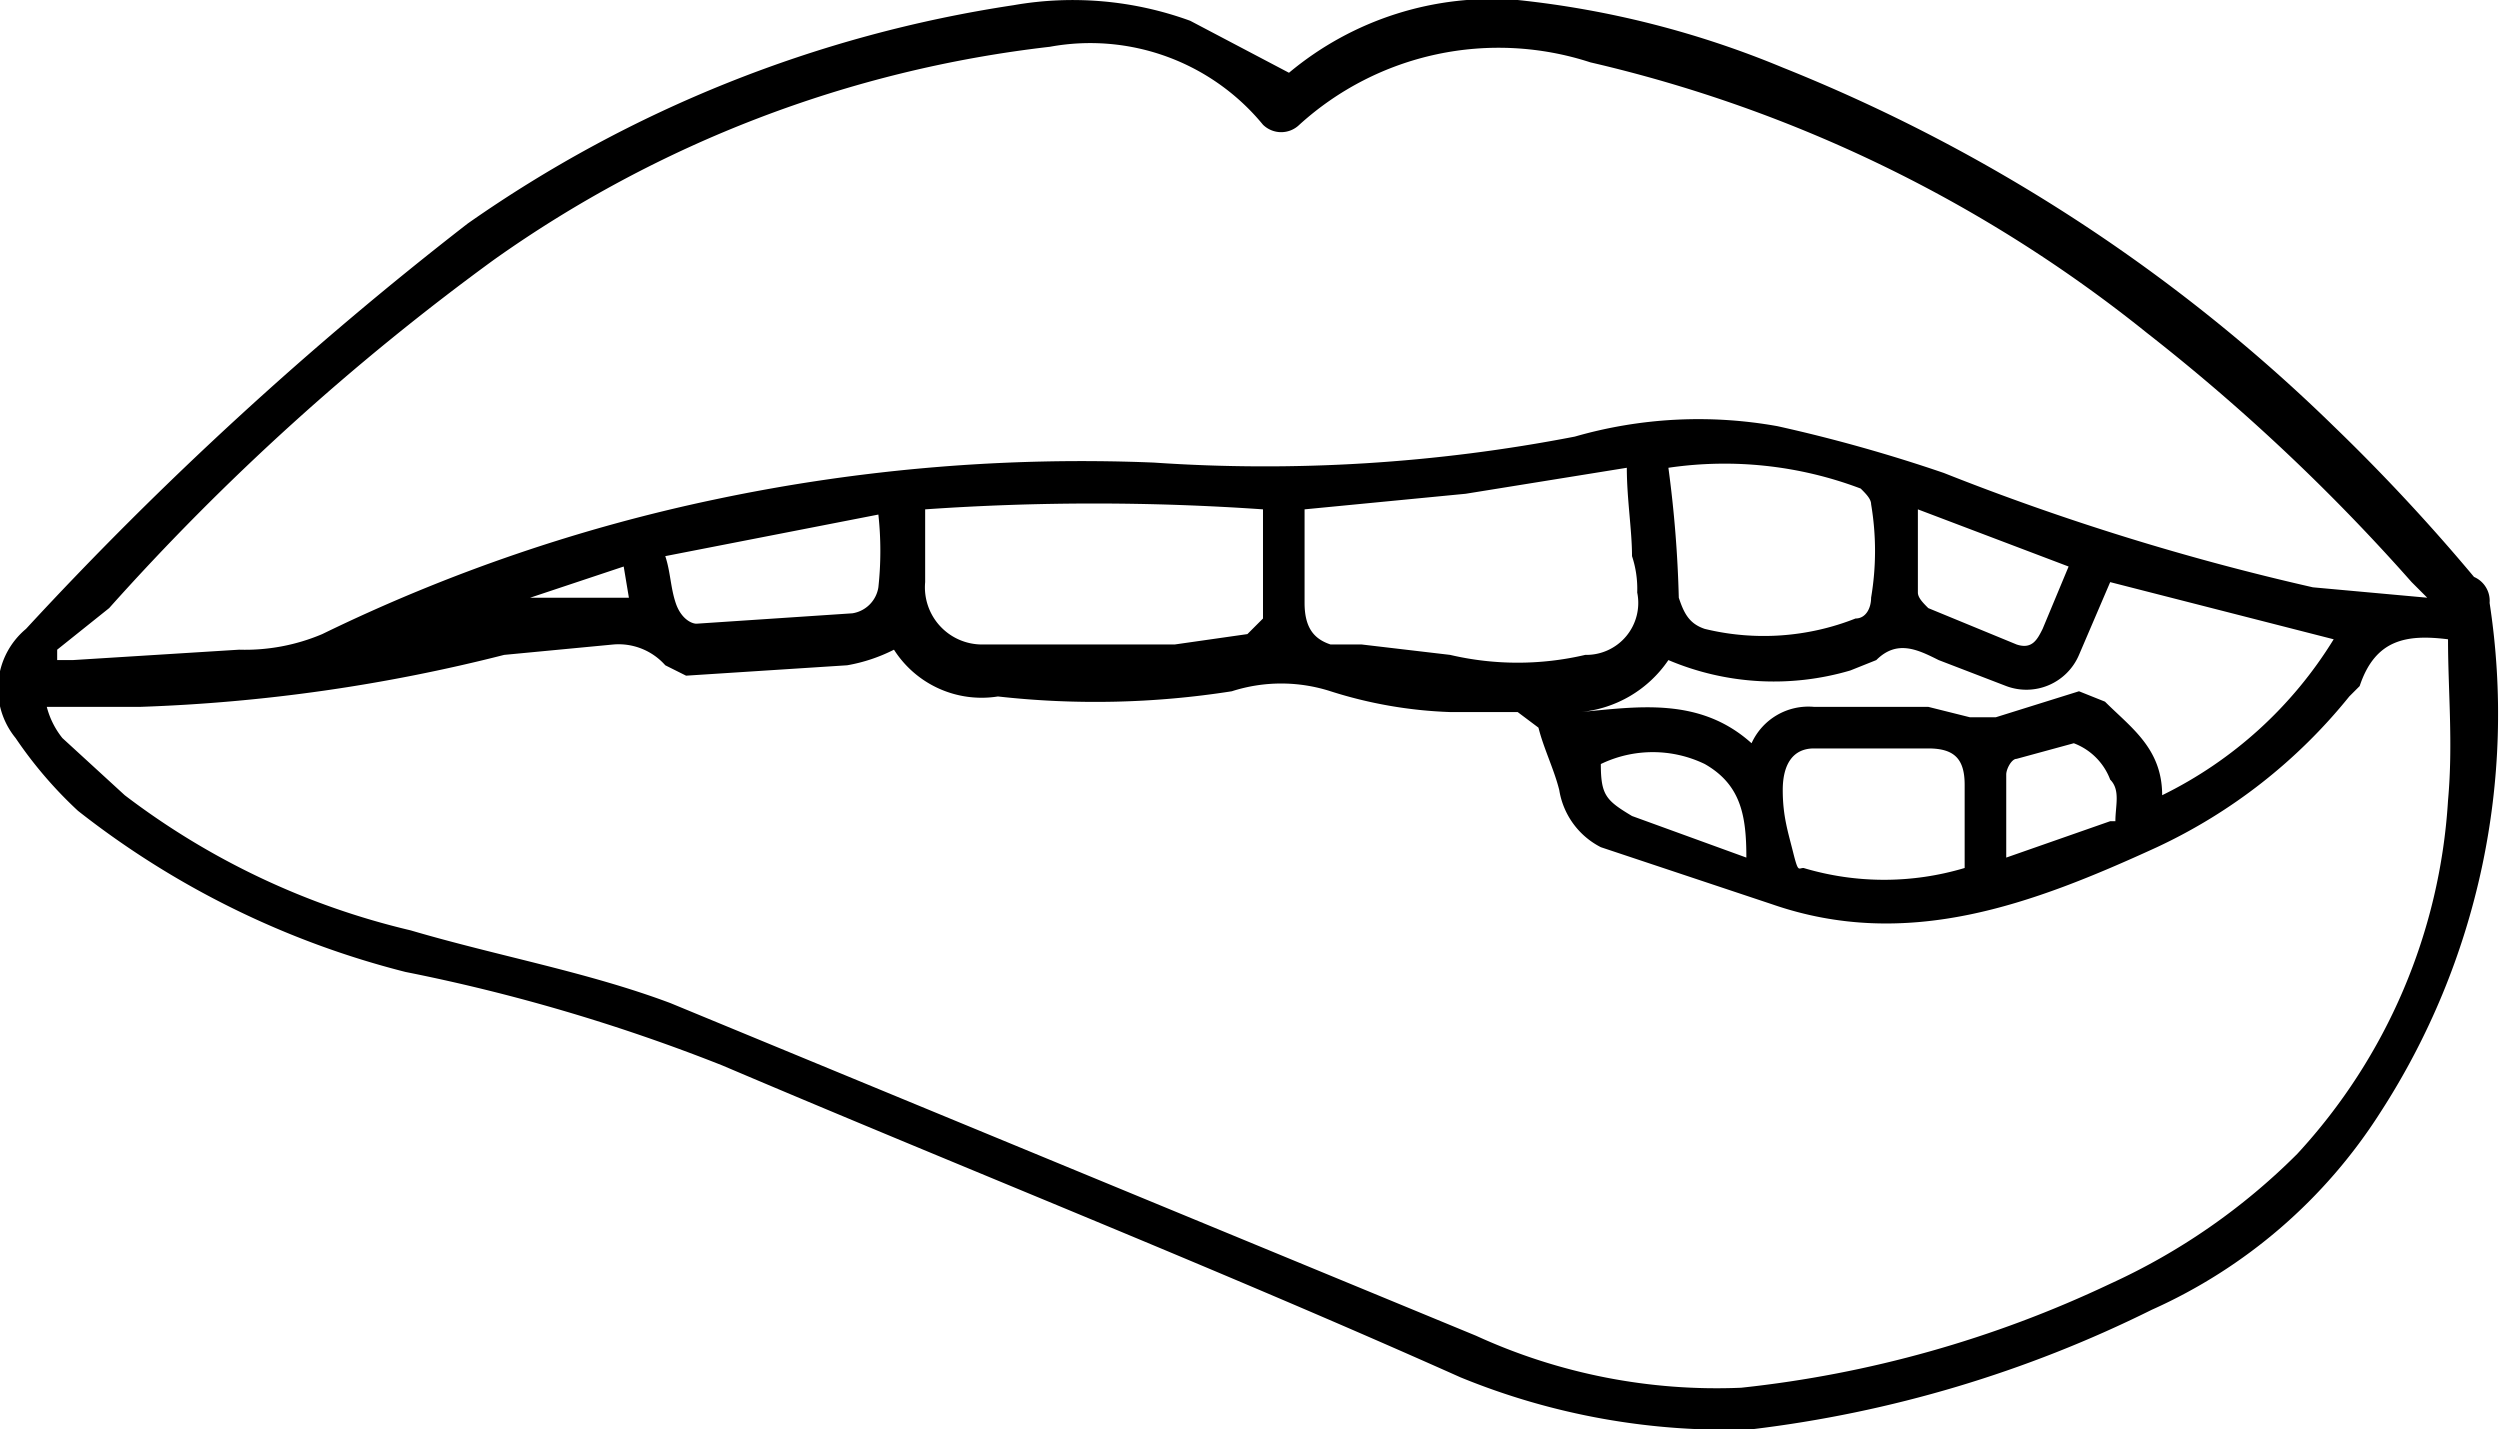 <svg xmlns="http://www.w3.org/2000/svg" id="Camada_1" data-name="Camada 1" width="48.1" height="27.5" viewBox="0 0 48.1 27.5"><title>noun-lip</title><path d="M25.8,13.7a6.1,6.1,0,0,1,4.4-1.4,18.2,18.2,0,0,1,5.1,1.3,32.4,32.4,0,0,1,10.6,6.9,37.1,37.1,0,0,1,2.7,2.9.5.5,0,0,1,.3.5,14.1,14.1,0,0,1-2.1,9.8,10.1,10.1,0,0,1-4.4,3.8,23.6,23.6,0,0,1-7.7,2.3,13.5,13.5,0,0,1-5.6-1c-4.7-2.1-9.5-4-14.2-6A35.2,35.2,0,0,0,8.8,31a16.9,16.9,0,0,1-6.3-3.1,8.1,8.1,0,0,1-1.2-1.4,1.5,1.5,0,0,1,.2-2.1A69.6,69.6,0,0,1,10,16.6a24.7,24.7,0,0,1,10.5-4.2,6.6,6.6,0,0,1,3.4.3ZM48.1,24.6c-.8-.1-1.4,0-1.7.9l-.2.2a10.4,10.4,0,0,1-3.7,2.9c-2.4,1.1-4.8,2-7.4,1.1l-3.3-1.1a1.5,1.5,0,0,1-.8-1.1c-.1-.4-.3-.8-.4-1.2l-.4-.3H28.9a8.5,8.5,0,0,1-2.3-.4,3.1,3.1,0,0,0-1.9,0,16.9,16.9,0,0,1-4.5.1,2,2,0,0,1-2-.9,3.2,3.2,0,0,1-.9.3l-3.1.2-.4-.2a1.2,1.2,0,0,0-1-.4l-2.1.2a32.8,32.8,0,0,1-7,1H1.9a1.6,1.6,0,0,0,.3.6l1.2,1.1a14.6,14.6,0,0,0,5.5,2.6c1.7.5,3.4.8,5,1.4l15.5,6.4a11.1,11.1,0,0,0,5.1,1A22,22,0,0,0,41.6,37a12.3,12.3,0,0,0,3.6-2.5,11,11,0,0,0,2.9-6.8C48.2,26.6,48.1,25.6,48.1,24.6Zm-46,.2V25h.3l3.2-.2a3.8,3.8,0,0,0,1.6-.3,32.5,32.5,0,0,1,7.6-2.6,34.1,34.1,0,0,1,8.4-.7,31.3,31.3,0,0,0,8.1-.5,8.6,8.6,0,0,1,3.9-.2,29.9,29.9,0,0,1,3.2.9,48.3,48.3,0,0,0,7.1,2.2l2.2.2h0l-.3-.3a38.2,38.2,0,0,0-5.1-4.8,26.7,26.7,0,0,0-10.7-5.2A5.7,5.7,0,0,0,26,14.7a.5.5,0,0,1-.7,0,4.3,4.3,0,0,0-4.1-1.5,23,23,0,0,0-10.7,4.1A47.2,47.2,0,0,0,3.1,24Zm24-2.7v1.8c0,.5.2.7.5.8h.6l1.7.2a5.7,5.7,0,0,0,2.6,0,1,1,0,0,0,1-1.2,2,2,0,0,0-.1-.7c0-.5-.1-1.1-.1-1.7l-3.1.5Zm-7.3,0h0v1.4a1.1,1.1,0,0,0,1.1,1.2h3.7l1.4-.2.3-.3V22.1A47,47,0,0,0,18.8,22.1Zm27.1,2.5-4.3-1.1L41,24.9a1.1,1.1,0,0,1-1.4.6L38.3,25c-.4-.2-.8-.4-1.2,0l-.5.2a5.2,5.2,0,0,1-3.5-.2,2.3,2.3,0,0,1-1.7,1c1.1-.1,2.3-.3,3.3.6a1.2,1.2,0,0,1,1.2-.7h2.2l.8.2h.5l1.6-.5.5.2c.5.5,1.1.9,1.1,1.8A8,8,0,0,0,45.9,24.6ZM33.1,21.3a22.9,22.9,0,0,1,.2,2.5c.1.3.2.5.5.6a4.8,4.8,0,0,0,2.9-.2c.2,0,.3-.2.3-.4A5.4,5.4,0,0,0,37,22c0-.1-.1-.2-.2-.3A7.4,7.4,0,0,0,33.1,21.3ZM38.8,29V27.4c0-.5-.2-.7-.7-.7H35.9c-.4,0-.6.3-.6.8s.1.8.2,1.2.1.3.2.3A5.4,5.4,0,0,0,38.8,29ZM17.9,22.2l-4.1.8c.1.3.1.6.2.9s.3.4.4.4l3-.2a.6.6,0,0,0,.5-.5A6.5,6.5,0,0,0,17.9,22.2Zm20-.1v1.6c0,.1.1.2.2.3l1.7.7c.3.1.4-.1.5-.3l.5-1.2Zm1.7,6.7,2-.7h.1c0-.3.1-.6-.1-.8a1.2,1.2,0,0,0-.7-.7l-1.1.3c-.1,0-.2.2-.2.3Zm-5,0c0-.8-.1-1.4-.8-1.8a2.3,2.3,0,0,0-2,0c0,.6.1.7.6,1ZM13,23.2l-1.8.6h1.9Z" transform="translate(-1 -12.3)"></path></svg>